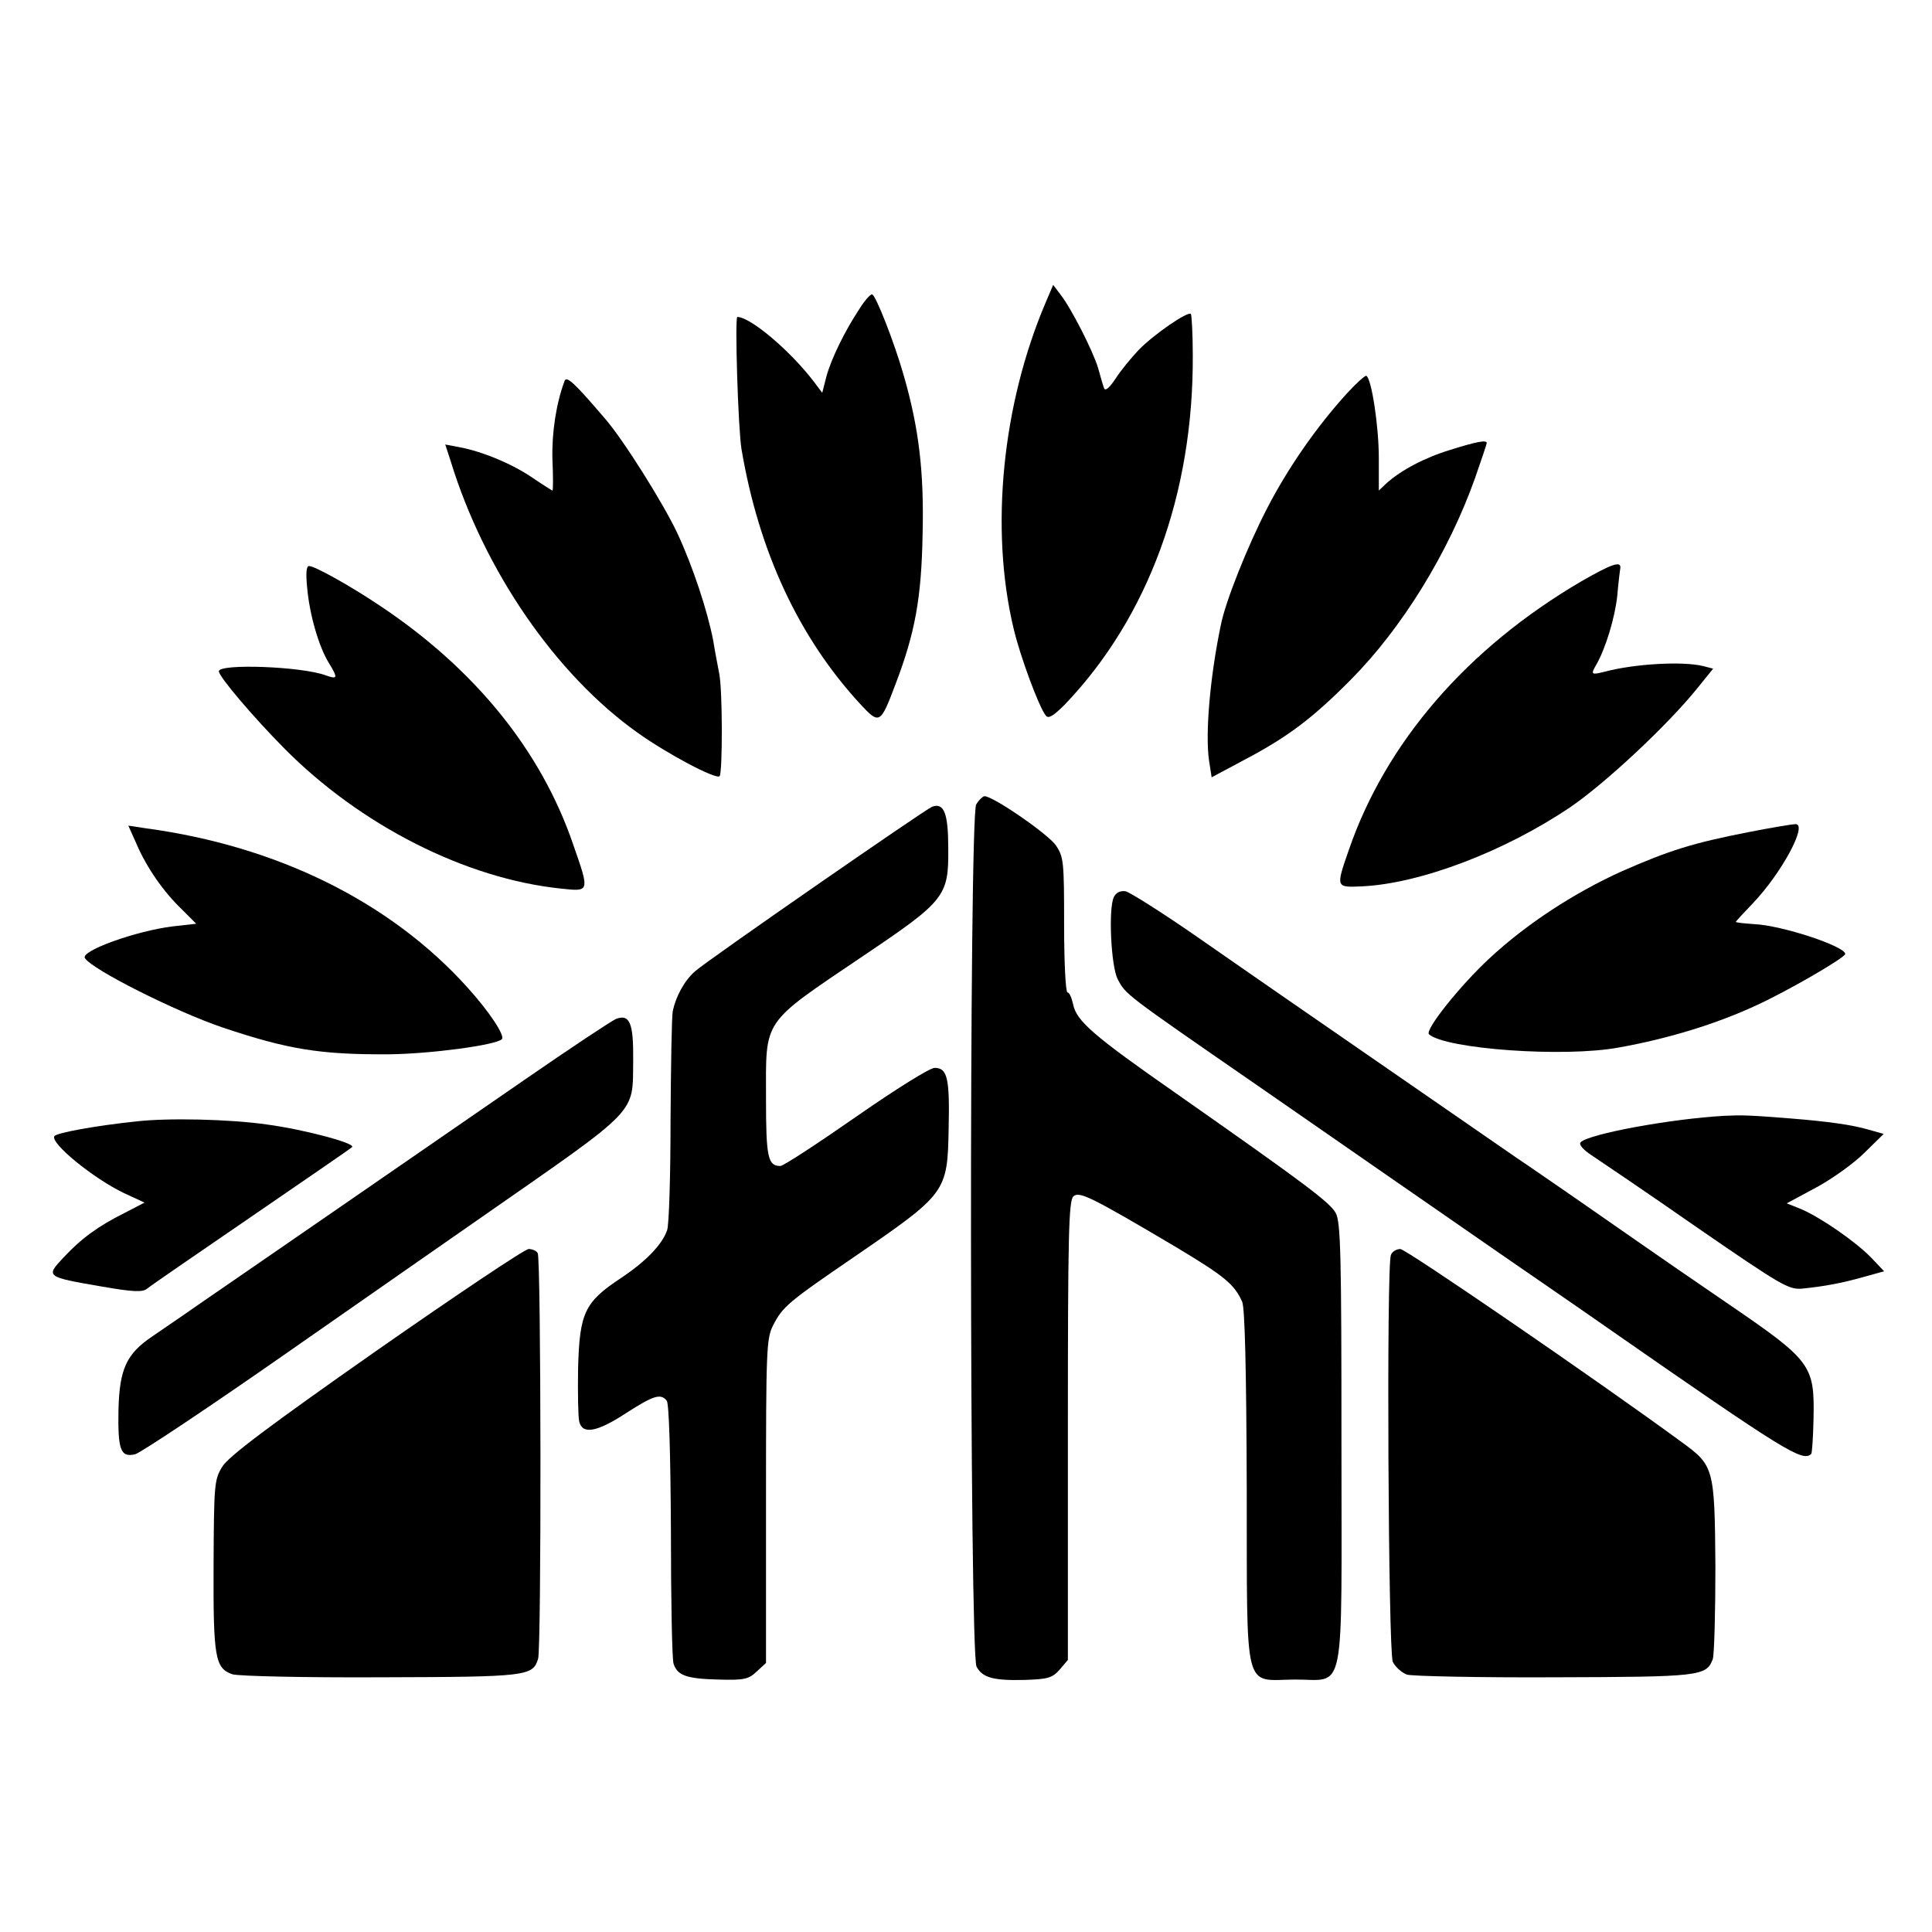 <?xml version="1.0" standalone="no"?>
<!DOCTYPE svg PUBLIC "-//W3C//DTD SVG 20010904//EN"
 "http://www.w3.org/TR/2001/REC-SVG-20010904/DTD/svg10.dtd">
<svg version="1.0" xmlns="http://www.w3.org/2000/svg"
 width="512pt" height="512pt" viewBox="0 0 512 512"
 preserveAspectRatio="xMidYMid meet">
<g transform="translate(0,512) scale(0.1,-0.1)"
fill="#000000" stroke="none">
<path d="M2771 4318 c-115 -270 -148 -599 -85 -863 17 -73 68 -211 86 -232 7
-8 20 0 50 30 221 231 341 558 339 926 0 57 -3 106 -5 109 -8 8 -98 -54 -138
-95 -20 -21 -48 -55 -62 -77 -16 -24 -27 -33 -30 -25 -3 8 -10 32 -16 54 -14
46 -71 158 -100 195 l-19 25 -20 -47z"/>
<path d="M2278 4302 c-38 -57 -75 -132 -88 -180 l-11 -43 -21 28 c-62 82 -169
173 -204 173 -7 0 2 -295 11 -350 46 -272 152 -499 314 -675 52 -56 54 -55 95
54 51 134 68 226 71 396 4 166 -10 281 -50 420 -25 88 -75 215 -84 215 -5 0
-20 -17 -33 -38z"/>
<path d="M3570 4078 c-82 -90 -158 -200 -213 -307 -51 -99 -110 -246 -122
-309 -29 -140 -41 -287 -31 -357 l7 -45 86 46 c116 61 182 111 283 213 136
137 259 337 329 534 17 49 31 90 31 93 0 9 -29 3 -96 -18 -69 -21 -131 -54
-170 -89 l-20 -19 0 87 c0 82 -19 209 -33 217 -3 2 -26 -19 -51 -46z"/>
<path d="M1496 4110 c-22 -59 -34 -137 -32 -207 2 -46 2 -83 0 -83 -1 0 -25
15 -53 34 -54 37 -134 70 -194 81 l-37 7 14 -43 c89 -291 279 -567 496 -721
80 -57 207 -124 217 -115 8 9 8 229 -1 272 -3 17 -11 56 -16 88 -15 77 -53
194 -95 284 -36 77 -143 248 -192 304 -82 96 -102 114 -107 99z"/>
<path d="M4190 3579 c-302 -177 -518 -427 -616 -713 -34 -98 -34 -98 34 -95
156 7 381 93 555 211 92 63 257 217 335 314 l42 52 -27 7 c-54 13 -181 6 -260
-15 -36 -9 -38 -8 -23 18 25 43 50 126 56 184 3 35 7 67 8 72 3 21 -24 11
-104 -35z"/>
<path d="M814 3563 c6 -71 31 -157 57 -199 25 -41 24 -45 -7 -34 -63 24 -284
32 -284 11 0 -14 90 -120 173 -204 202 -204 481 -346 735 -372 75 -8 75 -9 31
117 -85 249 -261 466 -514 634 -76 51 -171 104 -186 104 -7 0 -9 -18 -5 -57z"/>
<path d="M2587 2988 c-19 -32 -18 -2251 1 -2285 16 -29 44 -37 127 -35 62 2
73 5 93 27 l22 26 0 608 c0 520 2 610 15 621 16 13 47 -2 270 -134 130 -78
156 -99 177 -146 7 -17 11 -179 12 -492 1 -555 -10 -510 127 -509 137 1 124
-62 124 625 0 499 -2 587 -15 611 -15 28 -76 74 -424 318 -218 152 -263 191
-272 235 -4 18 -10 32 -15 32 -5 0 -9 80 -9 179 0 168 -1 180 -22 211 -21 30
-166 130 -189 130 -4 0 -15 -10 -22 -22z"/>
<path d="M2470 2982 c-18 -7 -597 -408 -628 -436 -28 -24 -51 -67 -59 -105 -3
-14 -5 -145 -6 -291 0 -146 -4 -276 -9 -290 -13 -38 -56 -83 -124 -128 -95
-63 -108 -92 -112 -237 -1 -66 0 -130 3 -142 8 -35 46 -29 124 22 73 47 92 53
108 33 6 -8 10 -142 11 -344 0 -182 3 -341 7 -353 10 -31 34 -40 119 -42 68
-2 80 1 101 21 l25 23 0 429 c0 402 1 431 19 466 25 49 39 61 216 182 243 167
246 170 249 339 3 133 -3 161 -37 161 -13 0 -101 -55 -209 -130 -102 -71 -192
-130 -200 -130 -33 0 -38 23 -38 177 0 216 -14 196 258 380 217 146 226 158
225 284 0 93 -11 123 -43 111z"/>
<path d="M4635 2915 c-149 -29 -212 -49 -337 -104 -126 -57 -252 -139 -350
-230 -78 -72 -173 -191 -161 -202 44 -39 358 -62 503 -35 130 23 260 63 365
112 81 37 235 126 235 136 0 20 -168 76 -242 79 -27 2 -48 4 -48 6 0 1 21 24
46 50 76 80 146 210 112 209 -7 0 -62 -9 -123 -21z"/>
<path d="M362 2883 c27 -63 72 -127 120 -173 l38 -38 -62 -7 c-98 -12 -245
-65 -233 -84 18 -30 241 -142 365 -184 173 -58 258 -72 440 -71 109 1 283 24
300 40 9 9 -33 73 -92 138 -204 226 -503 374 -852 421 l-46 7 22 -49z"/>
<path d="M2952 2743 c-15 -29 -8 -183 10 -218 22 -41 16 -37 368 -280 173
-120 342 -237 375 -260 33 -23 155 -107 270 -187 116 -80 244 -168 285 -197
473 -329 517 -356 540 -334 2 2 5 43 6 91 3 145 -4 155 -231 310 -82 56 -132
90 -402 278 -48 33 -117 81 -153 105 -129 89 -527 364 -605 418 -44 30 -154
107 -245 170 -91 63 -175 116 -187 119 -14 2 -25 -3 -31 -15z"/>
<path d="M1633 2420 c-12 -5 -122 -78 -245 -163 -123 -85 -349 -241 -503 -347
-154 -106 -316 -218 -360 -248 -44 -31 -99 -68 -122 -84 -68 -46 -86 -86 -89
-192 -2 -108 5 -129 44 -120 15 4 198 126 407 272 209 146 442 308 518 361
415 289 393 267 395 410 1 100 -9 124 -45 111z"/>
<path d="M4570 2163 c-143 -8 -359 -48 -381 -70 -6 -6 7 -20 28 -34 21 -14
147 -99 279 -191 225 -155 244 -166 280 -163 58 6 103 14 163 31 l54 15 -34
36 c-42 43 -132 105 -184 128 l-40 16 78 42 c43 23 101 65 128 92 l51 50 -39
11 c-44 13 -108 22 -208 30 -113 9 -128 9 -175 7z"/>
<path d="M360 2148 c-105 -11 -210 -30 -216 -39 -11 -19 105 -113 185 -151
l54 -25 -54 -28 c-68 -34 -114 -67 -162 -119 -46 -49 -45 -50 100 -75 86 -15
111 -16 123 -6 8 7 132 92 275 190 143 98 264 181 268 185 11 10 -128 47 -226
60 -97 14 -262 18 -347 8z"/>
<path d="M997 1540 c-281 -197 -392 -280 -408 -307 -21 -34 -22 -46 -23 -261
-1 -246 4 -273 50 -289 16 -5 190 -9 394 -8 388 1 402 3 416 49 9 26 8 1062
-1 1075 -3 6 -14 11 -24 11 -10 0 -192 -122 -404 -270z"/>
<path d="M3686 1794 c-12 -31 -7 -1051 5 -1078 7 -14 24 -29 38 -34 14 -4 190
-8 391 -7 386 1 402 3 419 48 4 12 7 123 7 247 -2 260 -4 266 -89 328 -218
160 -731 512 -746 512 -10 0 -22 -7 -25 -16z"/>
</g>
</svg>
